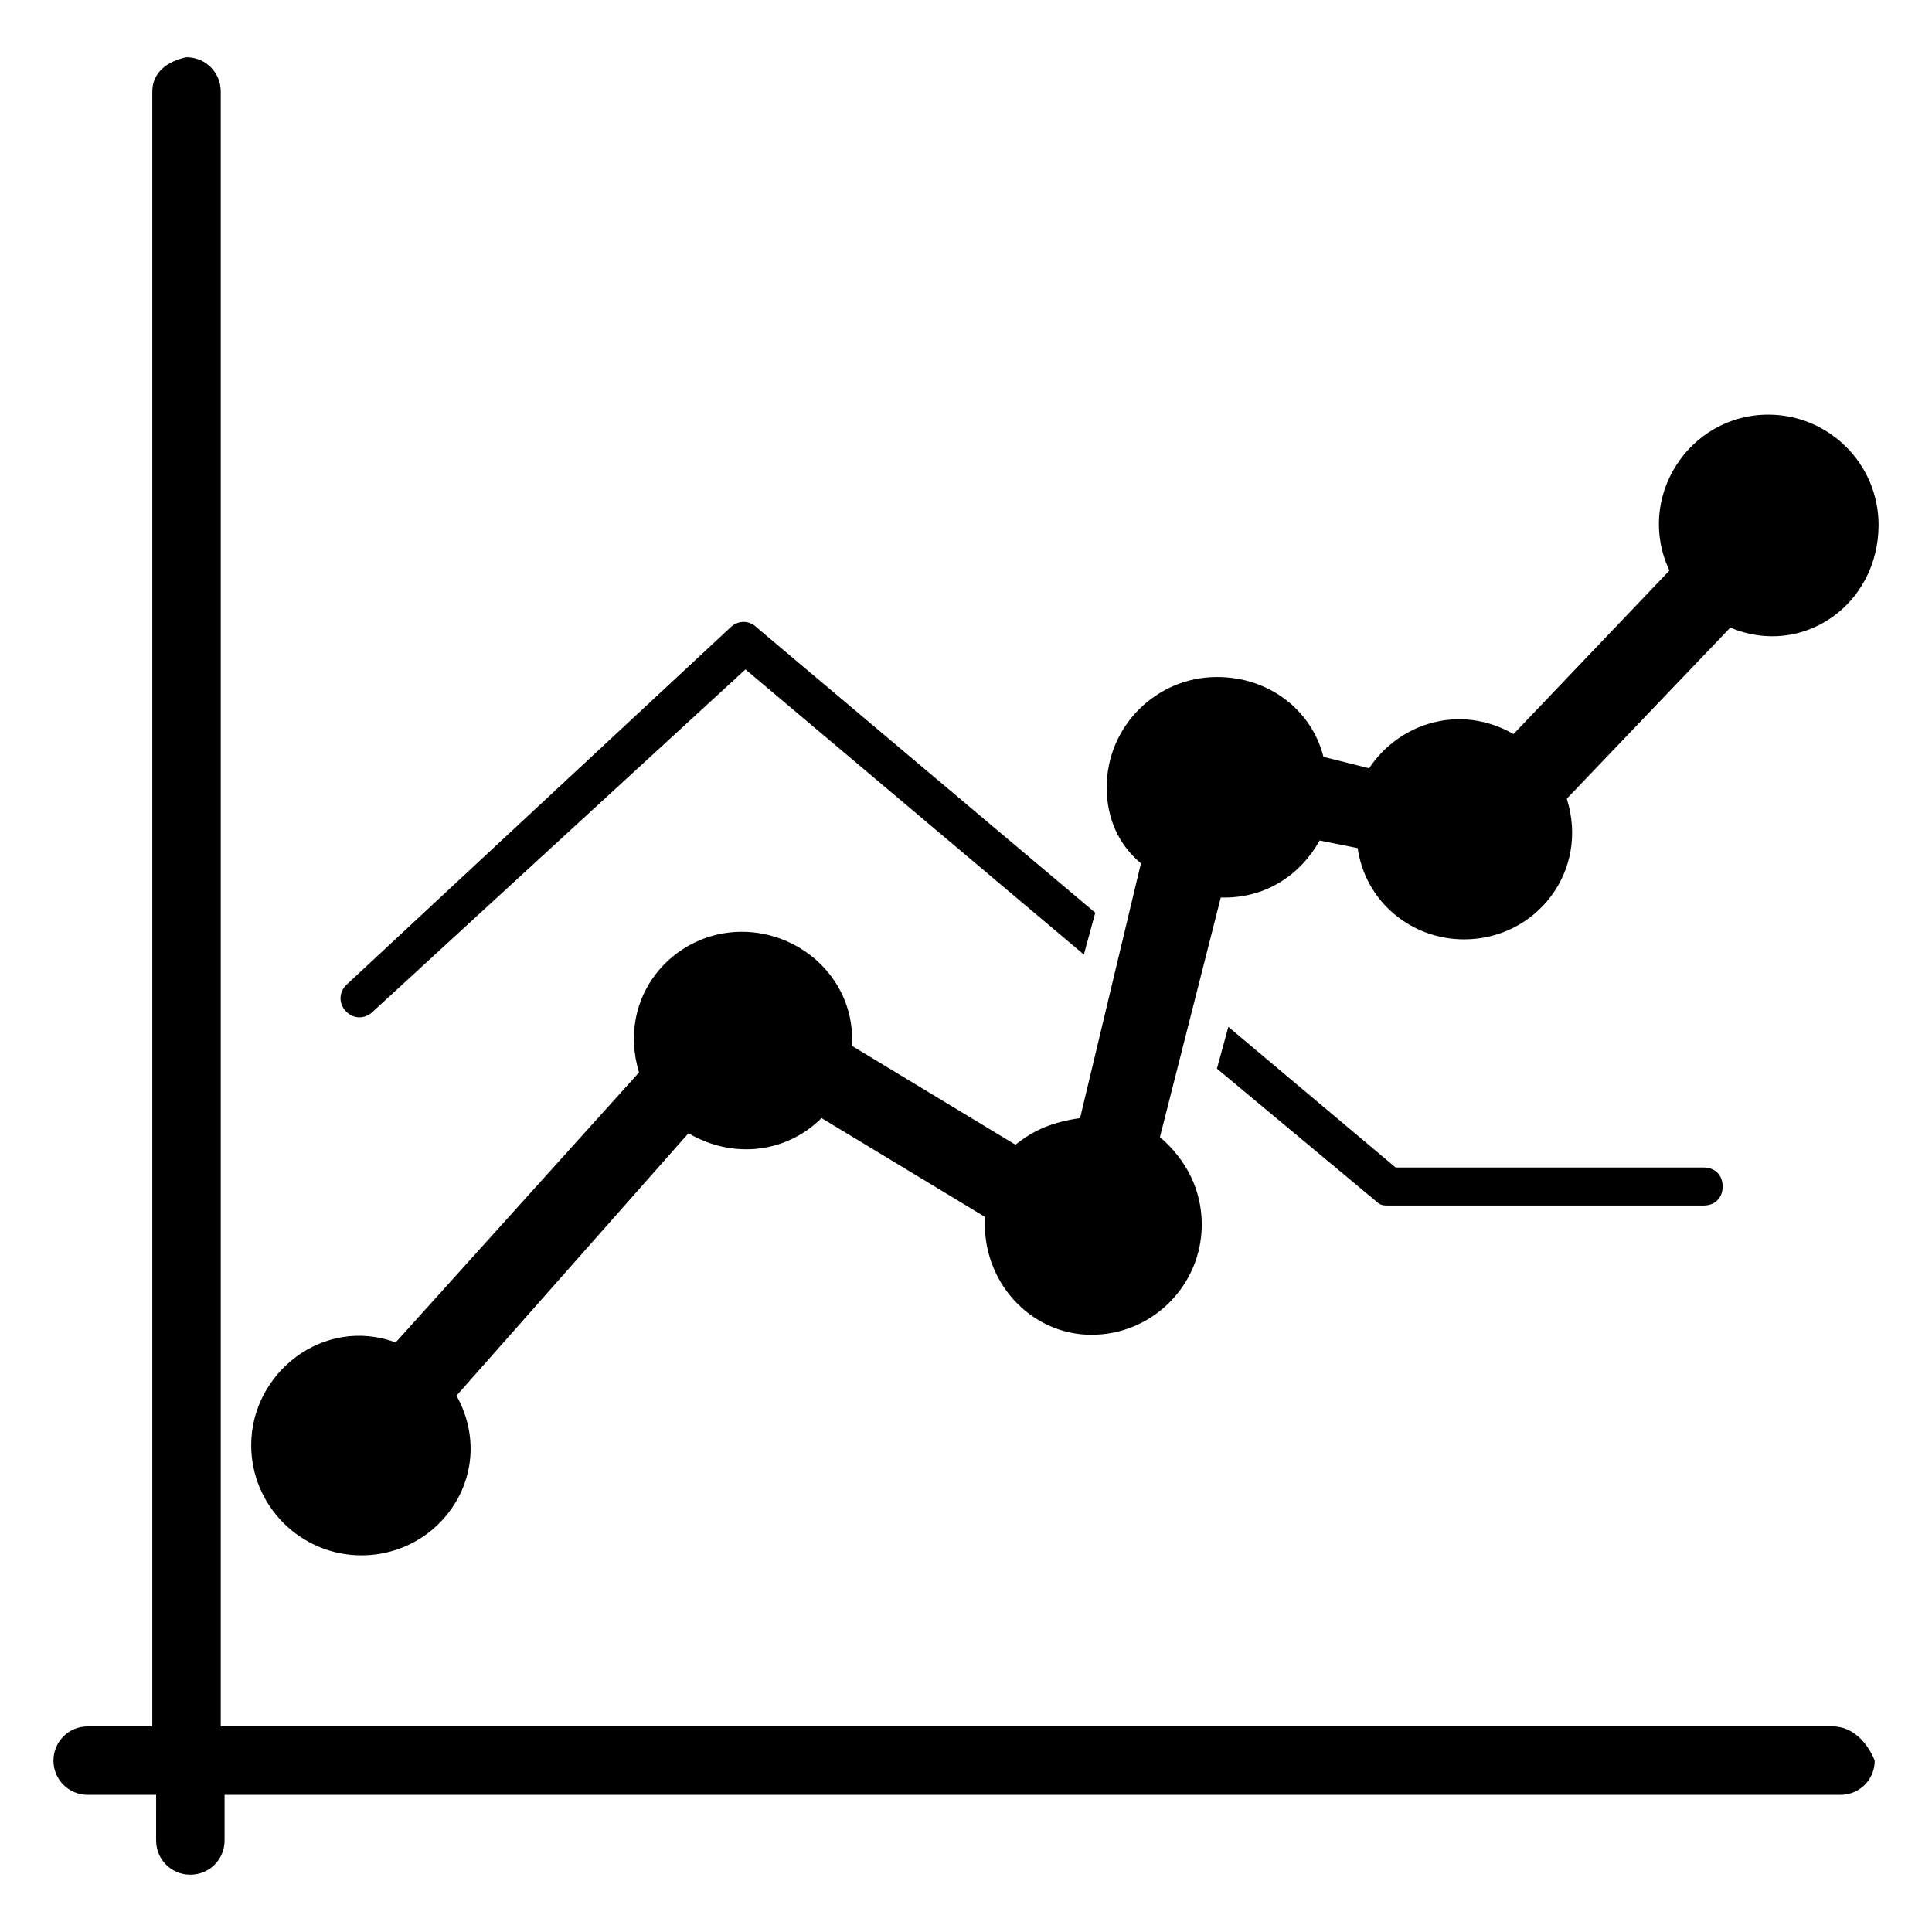 <?xml version="1.0" encoding="UTF-8"?>
<!-- Uploaded to: SVG Repo, www.svgrepo.com, Generator: SVG Repo Mixer Tools -->
<svg fill="#000000" width="800px" height="800px" version="1.1" viewBox="144 144 512 512" xmlns="http://www.w3.org/2000/svg">
 <g>
  <path d="m629.73 601.52h-427.23v-433.28c0-5.039-4.031-9.07-9.07-9.07-5.035 1.008-9.066 4.031-9.066 9.07v433.28h-17.129c-5.039 0-9.066 4.031-9.066 9.066 0 5.039 4.031 9.07 9.07 9.07h18.137l-0.004 12.09c0 5.039 4.031 9.07 9.07 9.07 5.039 0 9.07-4.031 9.07-9.07v-12.09h428.24c5.039 0 9.07-4.031 9.07-9.07-2.019-5.035-6.051-9.066-11.09-9.066z"/>
  <path d="m513.86 453.4-44.336-37.281-3.023 11.082 42.32 35.266c1.008 1.008 2.016 1.008 3.023 1.008h83.633c3.023 0 5.039-2.016 5.039-5.039s-2.016-5.039-5.039-5.039z"/>
  <path d="m242.81 412.09 98.746-90.688 89.68 75.57 3.023-11.082-89.68-75.57c-2.016-2.016-5.039-2.016-7.055 0l-101.77 94.715c-2.016 2.016-2.016 5.039 0 7.055 2.016 2.016 5.035 2.016 7.051 0z"/>
  <path d="m239.79 556.18c21.16 0 36.273-22.168 25.191-42.32l61.465-69.527c12.09 7.055 26.199 5.039 35.266-4.031l43.328 26.199c-1.008 17.129 12.09 31.234 28.215 31.234 16.121 0 29.223-13.098 29.223-29.223 0-9.07-4.031-17.129-11.082-23.176l16.121-63.48h1.008c11.082 0 20.152-6.047 25.191-15.113l10.078 2.016c2.016 14.105 14.105 24.184 28.215 24.184 19.145 0 33.25-18.137 27.207-37.281l43.328-45.344c19.145 8.062 39.297-6.047 39.297-27.207 0-16.121-13.098-29.223-29.223-29.223-21.16 0-35.266 22.168-26.199 41.312l-41.312 43.328c-14.105-8.062-30.23-3.023-38.289 9.07l-12.09-3.023c-3.023-12.09-14.105-21.16-28.215-21.16-16.121 0-29.223 13.098-29.223 29.223 0 8.062 3.023 15.113 9.07 20.152l-16.129 67.516c-7.055 1.008-12.09 3.023-17.129 7.055l-43.328-26.199c1.008-17.129-13.098-30.23-29.223-30.23-18.137 0-33.25 17.129-27.207 37.281l-64.484 71.543c-19.145-7.055-38.289 8.062-38.289 27.207 0 16.121 13.098 29.219 29.219 29.219z"/>
 </g>
</svg>